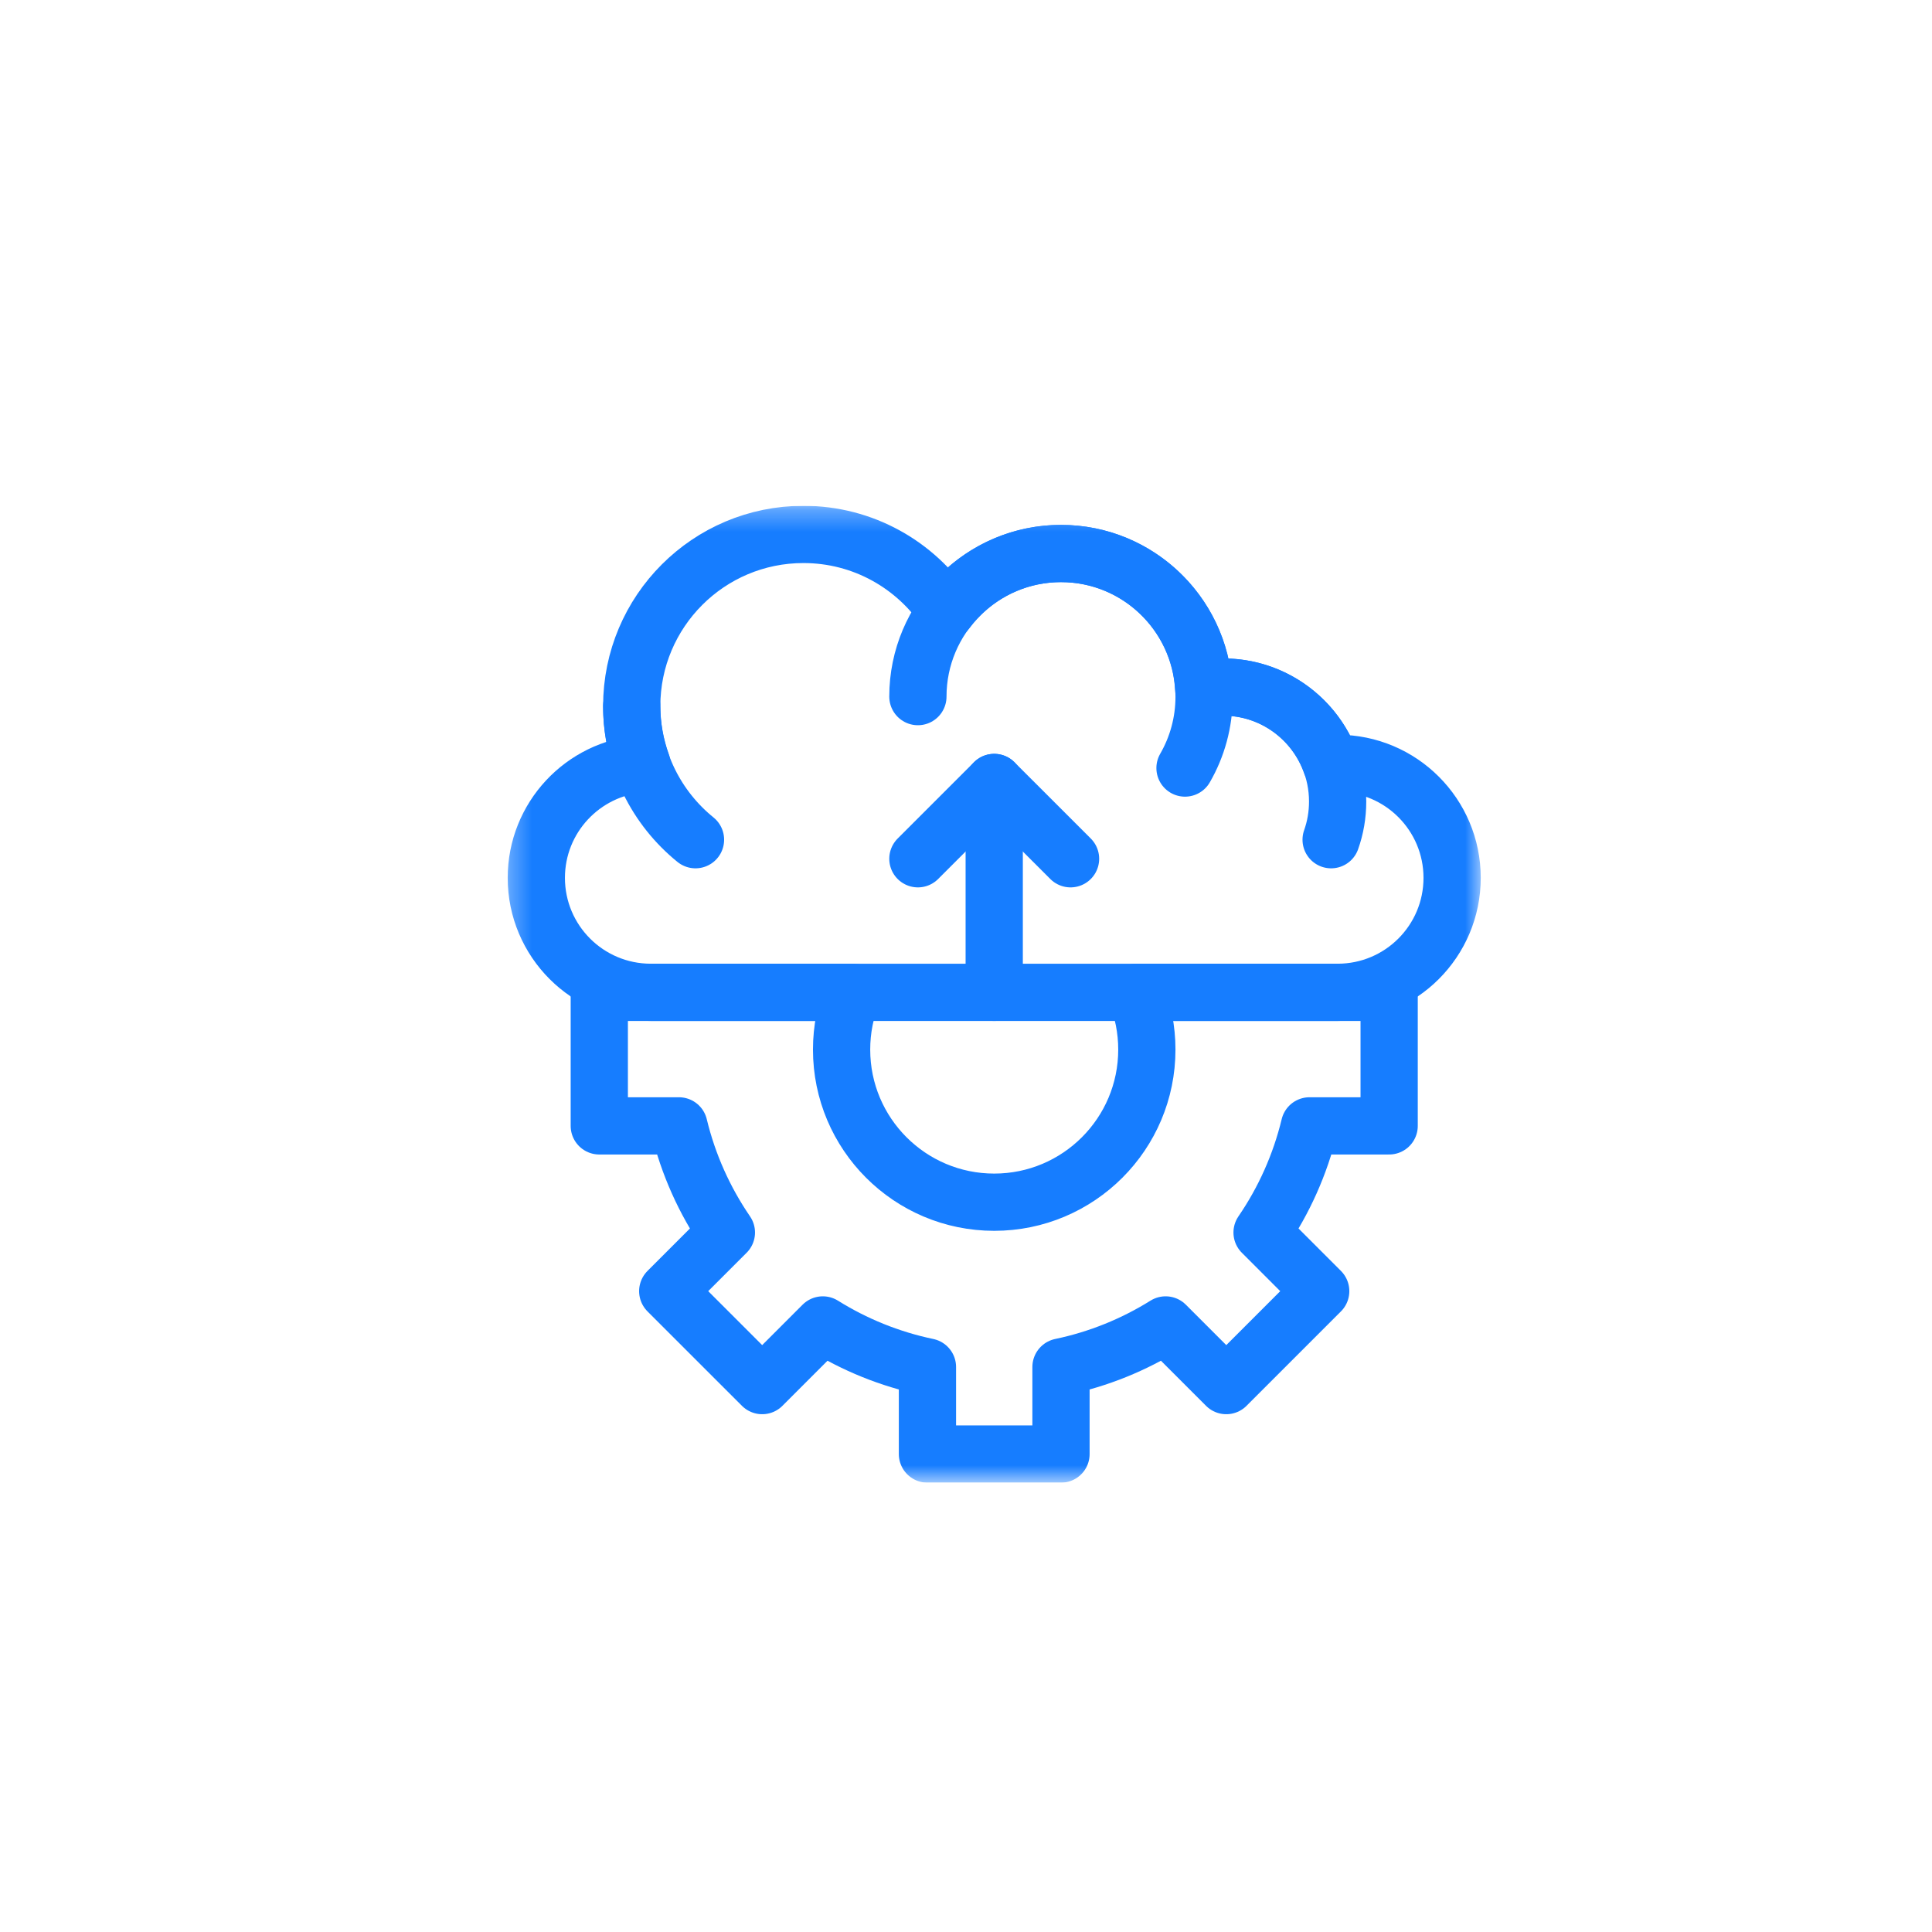 <svg width="89" height="89" viewBox="0 0 89 89" fill="none" xmlns="http://www.w3.org/2000/svg">
<g filter="url(#filter0_d_1490_32350)">
<rect x="9.3" y="9.301" width="70" height="70" rx="18" fill="white"/>
</g>
<g clip-path="url(#clip0_1490_32350)">
<mask id="mask0_1490_32350" style="mask-type:luminance" maskUnits="userSpaceOnUse" x="23" y="23" width="46" height="46">
<path d="M23.3 23.301H68.3V68.301H23.3V23.301Z" fill="white"/>
</mask>
<g mask="url(#mask0_1490_32350)">
<path d="M61.62 35.166C61.519 35.166 61.419 35.175 61.319 35.181C60.599 33.126 58.648 31.65 56.347 31.65C56.041 31.65 55.742 31.682 55.45 31.732C55.263 28.259 52.396 25.498 48.876 25.498C46.714 25.498 44.8 26.544 43.598 28.153C42.181 26.023 39.761 24.619 37.011 24.619C32.642 24.619 29.101 28.161 29.101 32.529C29.101 33.463 29.271 34.355 29.568 35.187C26.849 35.397 24.706 37.666 24.706 40.44C24.706 43.352 27.067 45.713 29.98 45.713H61.62C64.533 45.713 66.894 43.352 66.894 40.44C66.894 37.527 64.533 35.166 61.62 35.166Z" stroke="#167DFF" stroke-width="2.637" stroke-miterlimit="10" stroke-linecap="round" stroke-linejoin="round"/>
<path d="M56.347 31.65C59.259 31.65 61.62 34.011 61.62 36.924C61.62 37.54 61.515 38.132 61.32 38.682" stroke="#167DFF" stroke-width="2.637" stroke-miterlimit="10" stroke-linecap="round" stroke-linejoin="round"/>
<path d="M42.284 32.09C42.284 28.45 45.236 25.498 48.876 25.498C52.517 25.498 55.468 28.45 55.468 32.09C55.468 33.289 55.148 34.413 54.589 35.381" stroke="#167DFF" stroke-width="2.637" stroke-miterlimit="10" stroke-linecap="round" stroke-linejoin="round"/>
<path d="M32.039 38.682C30.247 37.231 29.101 35.014 29.101 32.529" stroke="#167DFF" stroke-width="2.637" stroke-miterlimit="10" stroke-linecap="round" stroke-linejoin="round"/>
<path d="M45.8 45.713V36.045" stroke="#167DFF" stroke-width="2.637" stroke-miterlimit="10" stroke-linecap="round" stroke-linejoin="round"/>
<path d="M42.284 39.56L45.8 36.045L49.316 39.56" stroke="#167DFF" stroke-width="2.637" stroke-miterlimit="10" stroke-linecap="round" stroke-linejoin="round"/>
<path d="M63.993 51.865V45.713H52.318C52.648 46.527 52.831 47.417 52.831 48.35C52.831 52.233 49.683 55.381 45.8 55.381C41.917 55.381 38.769 52.233 38.769 48.35C38.769 47.417 38.952 46.527 39.282 45.713H27.607V51.865H31.276C31.706 53.649 32.456 55.307 33.462 56.777L30.76 59.479L35.111 63.829L37.904 61.035C39.362 61.945 40.987 62.61 42.724 62.973V66.982H48.876V62.973C50.613 62.61 52.238 61.945 53.696 61.035L56.49 63.829L60.84 59.479L58.139 56.777C59.145 55.307 59.894 53.649 60.324 51.865H63.993Z" stroke="#167DFF" stroke-width="2.637" stroke-miterlimit="10" stroke-linecap="round" stroke-linejoin="round"/>
</g>
</g>
<defs>
<filter id="filter0_d_1490_32350" x="-1.23978e-05" y="0.001" width="88.6" height="88.6" filterUnits="userSpaceOnUse" color-interpolation-filters="sRGB">
<feFlood flood-opacity="0" result="BackgroundImageFix"/>
<feColorMatrix in="SourceAlpha" type="matrix" values="0 0 0 0 0 0 0 0 0 0 0 0 0 0 0 0 0 0 127 0" result="hardAlpha"/>
<feOffset/>
<feGaussianBlur stdDeviation="4.65"/>
<feComposite in2="hardAlpha" operator="out"/>
<feColorMatrix type="matrix" values="0 0 0 0 0 0 0 0 0 0 0 0 0 0 0 0 0 0 0.14 0"/>
<feBlend mode="normal" in2="BackgroundImageFix" result="effect1_dropShadow_1490_32350"/>
<feBlend mode="normal" in="SourceGraphic" in2="effect1_dropShadow_1490_32350" result="shape"/>
</filter>
<clipPath id="clip0_1490_32350">
<rect width="45" height="45" fill="white" transform="translate(23.3 23.301)"/>
</clipPath>
</defs>
</svg>
